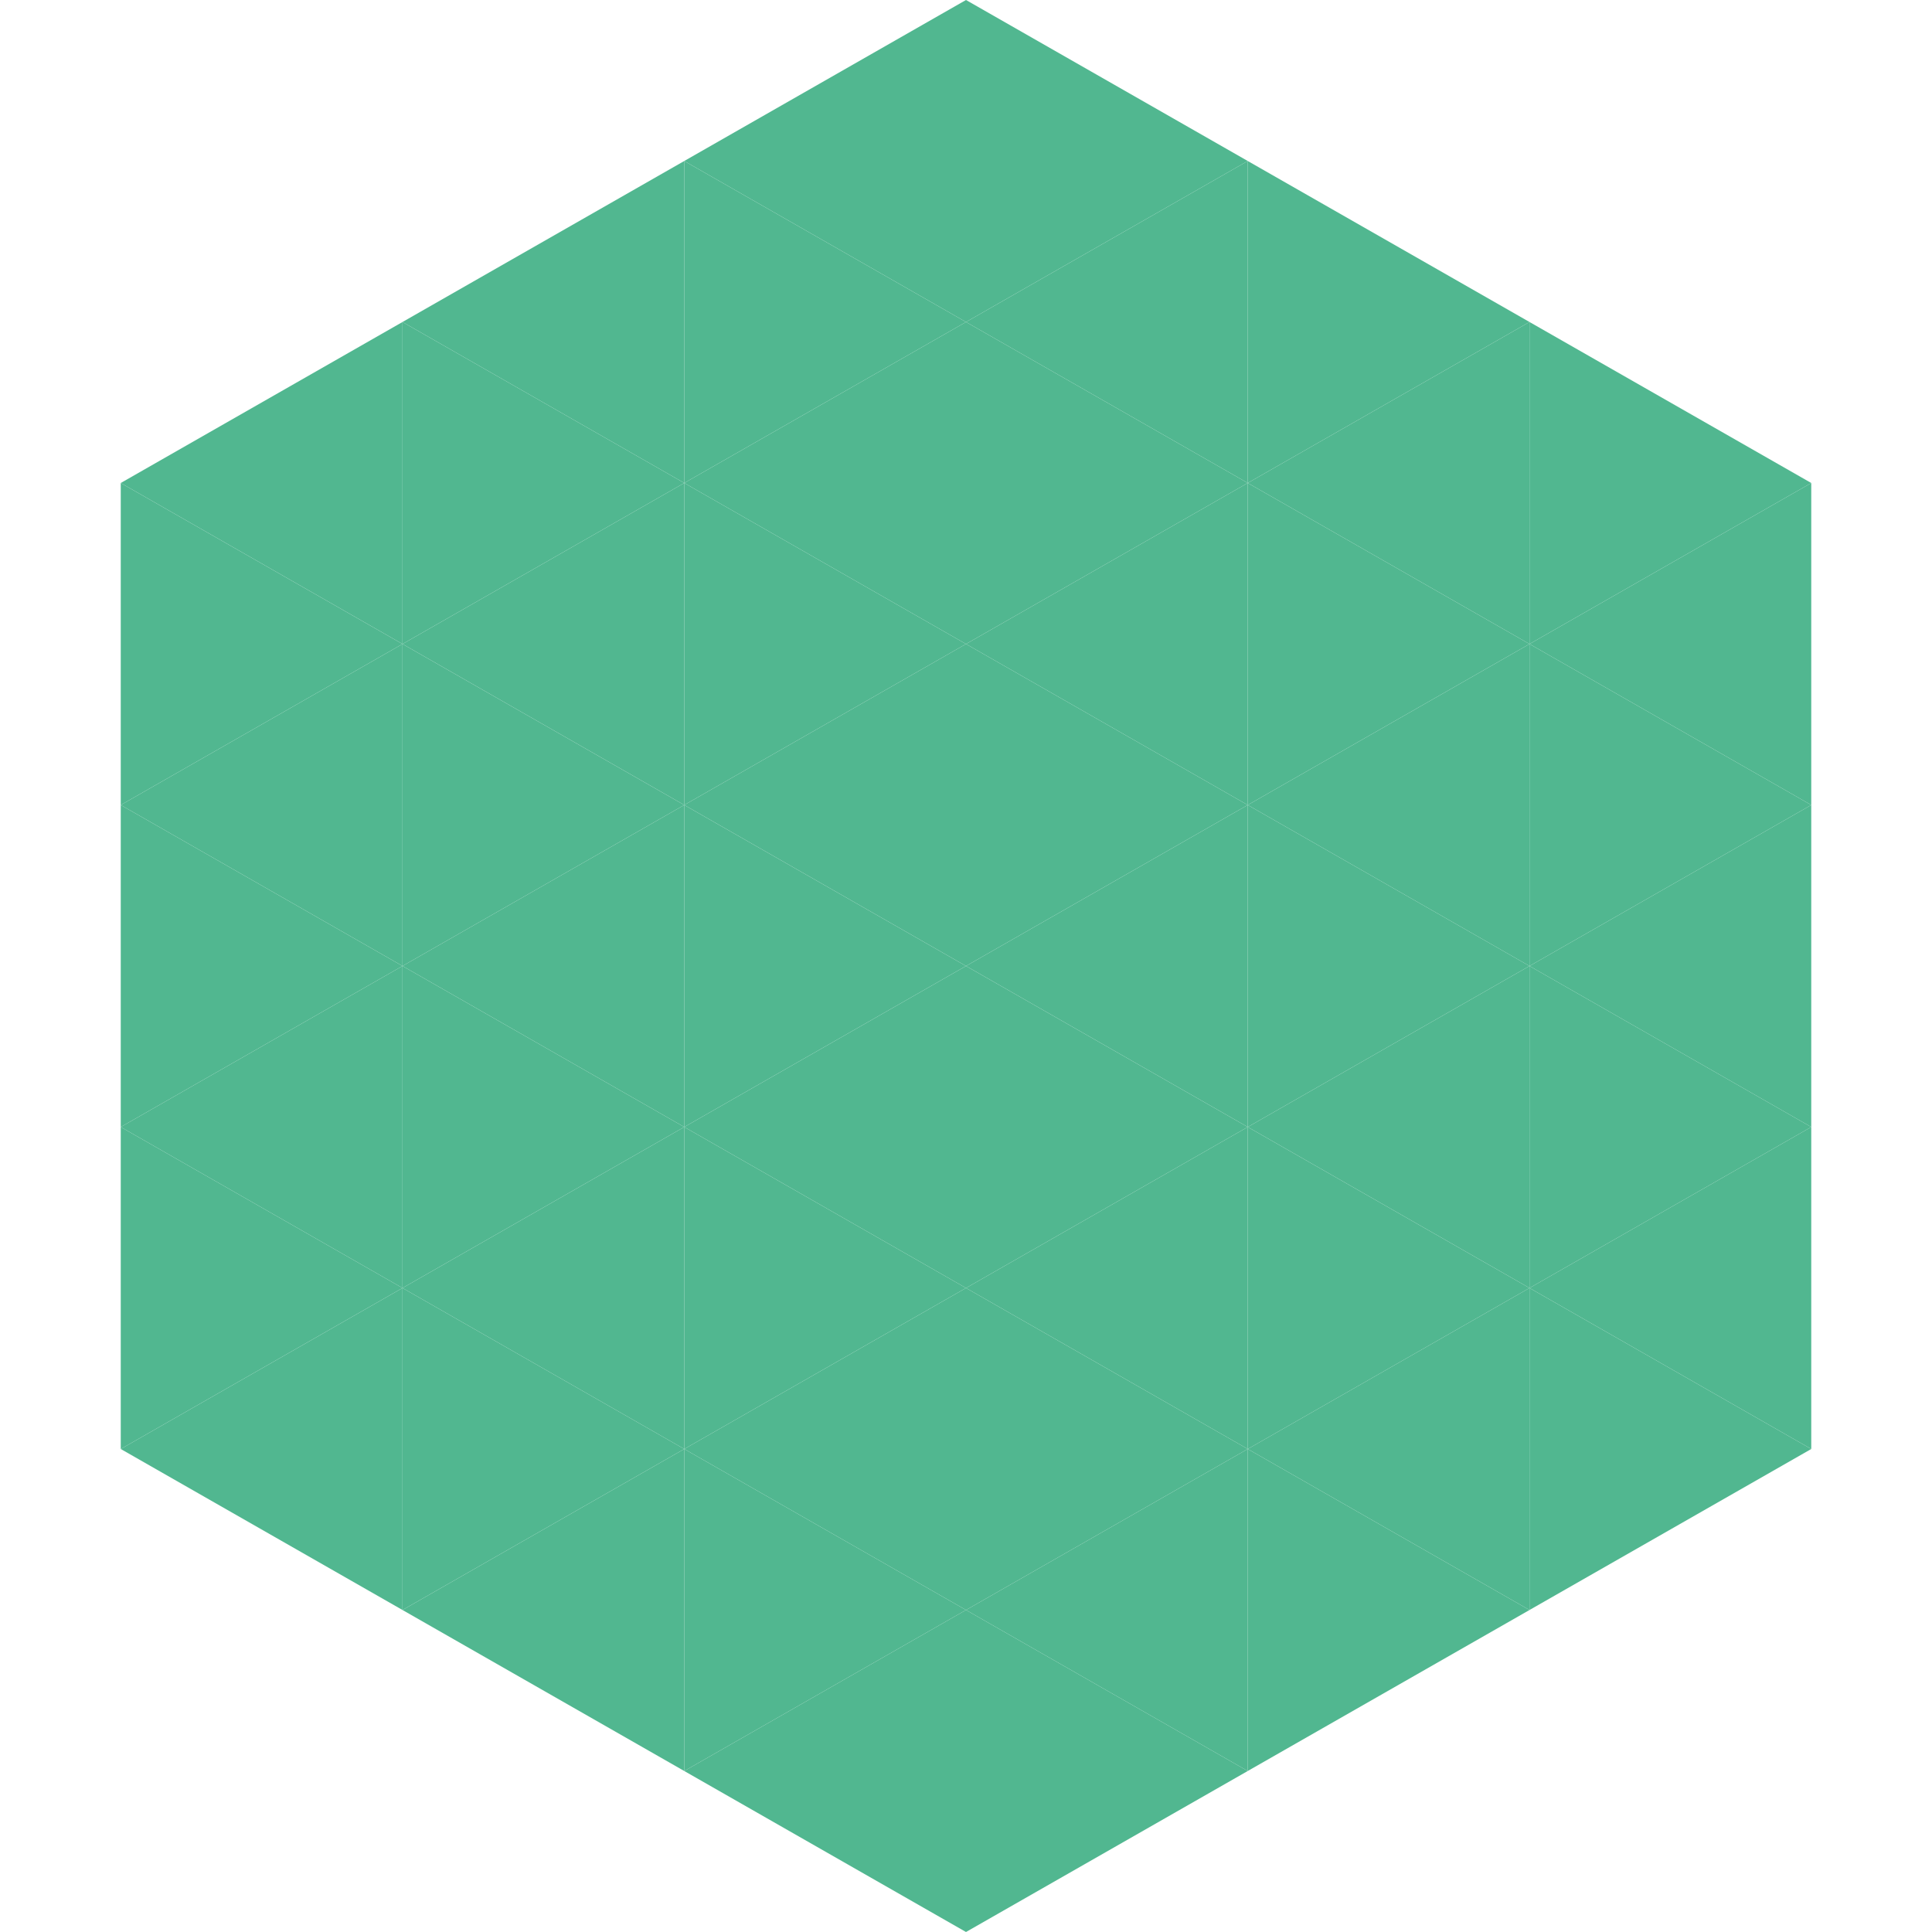 <?xml version="1.0"?>
<!-- Generated by SVGo -->
<svg width="240" height="240"
     xmlns="http://www.w3.org/2000/svg"
     xmlns:xlink="http://www.w3.org/1999/xlink">
<polygon points="50,40 15,60 50,80" style="fill:rgb(81,183,144)" />
<polygon points="190,40 225,60 190,80" style="fill:rgb(81,183,144)" />
<polygon points="15,60 50,80 15,100" style="fill:rgb(81,183,144)" />
<polygon points="225,60 190,80 225,100" style="fill:rgb(81,183,144)" />
<polygon points="50,80 15,100 50,120" style="fill:rgb(81,183,144)" />
<polygon points="190,80 225,100 190,120" style="fill:rgb(81,183,144)" />
<polygon points="15,100 50,120 15,140" style="fill:rgb(81,183,144)" />
<polygon points="225,100 190,120 225,140" style="fill:rgb(81,183,144)" />
<polygon points="50,120 15,140 50,160" style="fill:rgb(81,183,144)" />
<polygon points="190,120 225,140 190,160" style="fill:rgb(81,183,144)" />
<polygon points="15,140 50,160 15,180" style="fill:rgb(81,183,144)" />
<polygon points="225,140 190,160 225,180" style="fill:rgb(81,183,144)" />
<polygon points="50,160 15,180 50,200" style="fill:rgb(81,183,144)" />
<polygon points="190,160 225,180 190,200" style="fill:rgb(81,183,144)" />
<polygon points="15,180 50,200 15,220" style="fill:rgb(255,255,255); fill-opacity:0" />
<polygon points="225,180 190,200 225,220" style="fill:rgb(255,255,255); fill-opacity:0" />
<polygon points="50,0 85,20 50,40" style="fill:rgb(255,255,255); fill-opacity:0" />
<polygon points="190,0 155,20 190,40" style="fill:rgb(255,255,255); fill-opacity:0" />
<polygon points="85,20 50,40 85,60" style="fill:rgb(81,183,144)" />
<polygon points="155,20 190,40 155,60" style="fill:rgb(81,183,144)" />
<polygon points="50,40 85,60 50,80" style="fill:rgb(81,183,144)" />
<polygon points="190,40 155,60 190,80" style="fill:rgb(81,183,144)" />
<polygon points="85,60 50,80 85,100" style="fill:rgb(81,183,144)" />
<polygon points="155,60 190,80 155,100" style="fill:rgb(81,183,144)" />
<polygon points="50,80 85,100 50,120" style="fill:rgb(81,183,144)" />
<polygon points="190,80 155,100 190,120" style="fill:rgb(81,183,144)" />
<polygon points="85,100 50,120 85,140" style="fill:rgb(81,183,144)" />
<polygon points="155,100 190,120 155,140" style="fill:rgb(81,183,144)" />
<polygon points="50,120 85,140 50,160" style="fill:rgb(81,183,144)" />
<polygon points="190,120 155,140 190,160" style="fill:rgb(81,183,144)" />
<polygon points="85,140 50,160 85,180" style="fill:rgb(81,183,144)" />
<polygon points="155,140 190,160 155,180" style="fill:rgb(81,183,144)" />
<polygon points="50,160 85,180 50,200" style="fill:rgb(81,183,144)" />
<polygon points="190,160 155,180 190,200" style="fill:rgb(81,183,144)" />
<polygon points="85,180 50,200 85,220" style="fill:rgb(81,183,144)" />
<polygon points="155,180 190,200 155,220" style="fill:rgb(81,183,144)" />
<polygon points="120,0 85,20 120,40" style="fill:rgb(81,183,144)" />
<polygon points="120,0 155,20 120,40" style="fill:rgb(81,183,144)" />
<polygon points="85,20 120,40 85,60" style="fill:rgb(81,183,144)" />
<polygon points="155,20 120,40 155,60" style="fill:rgb(81,183,144)" />
<polygon points="120,40 85,60 120,80" style="fill:rgb(81,183,144)" />
<polygon points="120,40 155,60 120,80" style="fill:rgb(81,183,144)" />
<polygon points="85,60 120,80 85,100" style="fill:rgb(81,183,144)" />
<polygon points="155,60 120,80 155,100" style="fill:rgb(81,183,144)" />
<polygon points="120,80 85,100 120,120" style="fill:rgb(81,183,144)" />
<polygon points="120,80 155,100 120,120" style="fill:rgb(81,183,144)" />
<polygon points="85,100 120,120 85,140" style="fill:rgb(81,183,144)" />
<polygon points="155,100 120,120 155,140" style="fill:rgb(81,183,144)" />
<polygon points="120,120 85,140 120,160" style="fill:rgb(81,183,144)" />
<polygon points="120,120 155,140 120,160" style="fill:rgb(81,183,144)" />
<polygon points="85,140 120,160 85,180" style="fill:rgb(81,183,144)" />
<polygon points="155,140 120,160 155,180" style="fill:rgb(81,183,144)" />
<polygon points="120,160 85,180 120,200" style="fill:rgb(81,183,144)" />
<polygon points="120,160 155,180 120,200" style="fill:rgb(81,183,144)" />
<polygon points="85,180 120,200 85,220" style="fill:rgb(81,183,144)" />
<polygon points="155,180 120,200 155,220" style="fill:rgb(81,183,144)" />
<polygon points="120,200 85,220 120,240" style="fill:rgb(81,183,144)" />
<polygon points="120,200 155,220 120,240" style="fill:rgb(81,183,144)" />
<polygon points="85,220 120,240 85,260" style="fill:rgb(255,255,255); fill-opacity:0" />
<polygon points="155,220 120,240 155,260" style="fill:rgb(255,255,255); fill-opacity:0" />
</svg>
